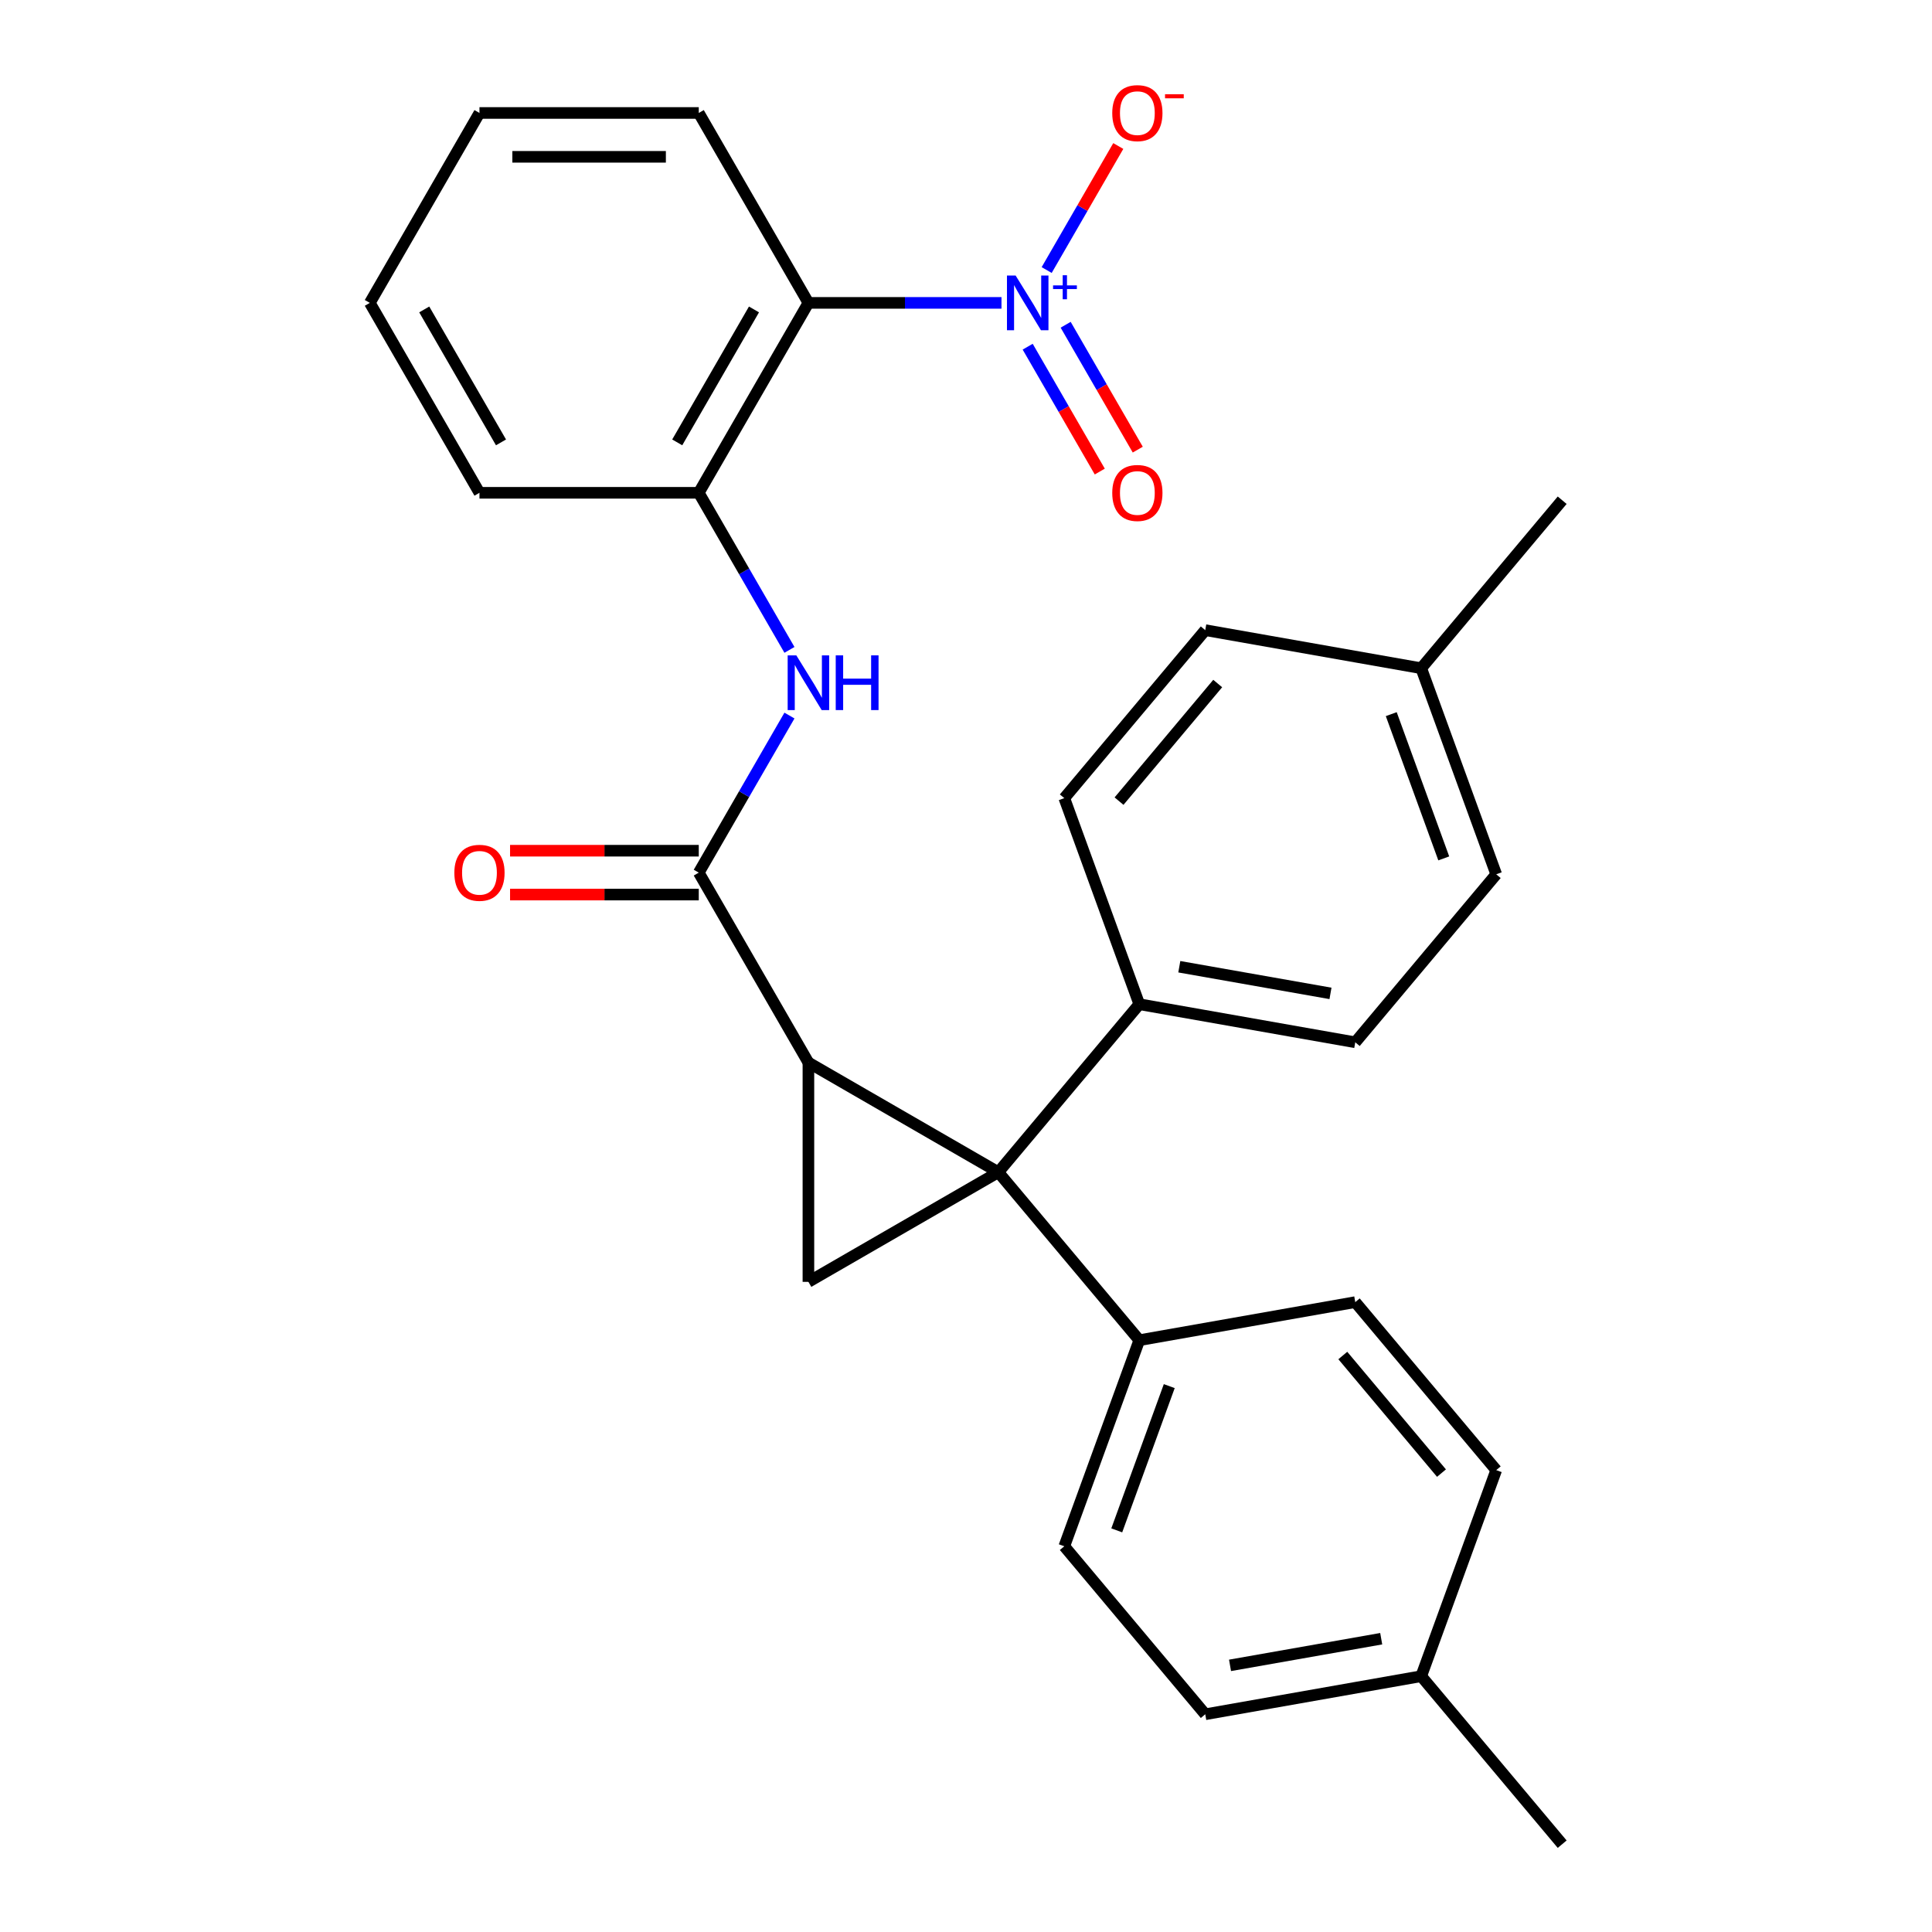 <?xml version='1.0' encoding='iso-8859-1'?>
<svg version='1.1' baseProfile='full'
              xmlns='http://www.w3.org/2000/svg'
                      xmlns:rdkit='http://www.rdkit.org/xml'
                      xmlns:xlink='http://www.w3.org/1999/xlink'
                  xml:space='preserve'
width='1000px' height='1000px' viewBox='0 0 1000 1000'>
<!-- END OF HEADER -->
<rect style='opacity:1.0;fill:#FFFFFF;stroke:none' width='1000' height='1000' x='0' y='0'> </rect>
<path class='bond-0' d='M 516.735,606.733 L 418.434,549.979' style='fill:none;fill-rule:evenodd;stroke:#000000;stroke-width:6px;stroke-linecap:butt;stroke-linejoin:miter;stroke-opacity:1' />
<path class='bond-1' d='M 516.735,606.733 L 418.434,663.488' style='fill:none;fill-rule:evenodd;stroke:#000000;stroke-width:6px;stroke-linecap:butt;stroke-linejoin:miter;stroke-opacity:1' />
<path class='bond-7' d='M 516.735,606.733 L 589.698,519.78' style='fill:none;fill-rule:evenodd;stroke:#000000;stroke-width:6px;stroke-linecap:butt;stroke-linejoin:miter;stroke-opacity:1' />
<path class='bond-8' d='M 516.735,606.733 L 589.698,693.686' style='fill:none;fill-rule:evenodd;stroke:#000000;stroke-width:6px;stroke-linecap:butt;stroke-linejoin:miter;stroke-opacity:1' />
<path class='bond-3' d='M 418.434,549.979 L 361.679,451.677' style='fill:none;fill-rule:evenodd;stroke:#000000;stroke-width:6px;stroke-linecap:butt;stroke-linejoin:miter;stroke-opacity:1' />
<path class='bond-28' d='M 418.434,549.979 L 418.434,663.488' style='fill:none;fill-rule:evenodd;stroke:#000000;stroke-width:6px;stroke-linecap:butt;stroke-linejoin:miter;stroke-opacity:1' />
<path class='bond-2' d='M 518.365,156.772 L 468.399,156.772' style='fill:none;fill-rule:evenodd;stroke:#0000FF;stroke-width:6px;stroke-linecap:butt;stroke-linejoin:miter;stroke-opacity:1' />
<path class='bond-2' d='M 468.399,156.772 L 418.434,156.772' style='fill:none;fill-rule:evenodd;stroke:#000000;stroke-width:6px;stroke-linecap:butt;stroke-linejoin:miter;stroke-opacity:1' />
<path class='bond-9' d='M 541.756,139.774 L 560.289,107.676' style='fill:none;fill-rule:evenodd;stroke:#0000FF;stroke-width:6px;stroke-linecap:butt;stroke-linejoin:miter;stroke-opacity:1' />
<path class='bond-9' d='M 560.289,107.676 L 578.821,75.577' style='fill:none;fill-rule:evenodd;stroke:#FF0000;stroke-width:6px;stroke-linecap:butt;stroke-linejoin:miter;stroke-opacity:1' />
<path class='bond-10' d='M 531.926,179.445 L 550.585,211.764' style='fill:none;fill-rule:evenodd;stroke:#0000FF;stroke-width:6px;stroke-linecap:butt;stroke-linejoin:miter;stroke-opacity:1' />
<path class='bond-10' d='M 550.585,211.764 L 569.244,244.082' style='fill:none;fill-rule:evenodd;stroke:#FF0000;stroke-width:6px;stroke-linecap:butt;stroke-linejoin:miter;stroke-opacity:1' />
<path class='bond-10' d='M 551.587,168.094 L 570.246,200.413' style='fill:none;fill-rule:evenodd;stroke:#0000FF;stroke-width:6px;stroke-linecap:butt;stroke-linejoin:miter;stroke-opacity:1' />
<path class='bond-10' d='M 570.246,200.413 L 588.905,232.731' style='fill:none;fill-rule:evenodd;stroke:#FF0000;stroke-width:6px;stroke-linecap:butt;stroke-linejoin:miter;stroke-opacity:1' />
<path class='bond-5' d='M 361.679,451.677 L 385.15,411.025' style='fill:none;fill-rule:evenodd;stroke:#000000;stroke-width:6px;stroke-linecap:butt;stroke-linejoin:miter;stroke-opacity:1' />
<path class='bond-5' d='M 385.15,411.025 L 408.62,370.373' style='fill:none;fill-rule:evenodd;stroke:#0000FF;stroke-width:6px;stroke-linecap:butt;stroke-linejoin:miter;stroke-opacity:1' />
<path class='bond-11' d='M 361.679,440.326 L 312.844,440.326' style='fill:none;fill-rule:evenodd;stroke:#000000;stroke-width:6px;stroke-linecap:butt;stroke-linejoin:miter;stroke-opacity:1' />
<path class='bond-11' d='M 312.844,440.326 L 264.008,440.326' style='fill:none;fill-rule:evenodd;stroke:#FF0000;stroke-width:6px;stroke-linecap:butt;stroke-linejoin:miter;stroke-opacity:1' />
<path class='bond-11' d='M 361.679,463.028 L 312.844,463.028' style='fill:none;fill-rule:evenodd;stroke:#000000;stroke-width:6px;stroke-linecap:butt;stroke-linejoin:miter;stroke-opacity:1' />
<path class='bond-11' d='M 312.844,463.028 L 264.008,463.028' style='fill:none;fill-rule:evenodd;stroke:#FF0000;stroke-width:6px;stroke-linecap:butt;stroke-linejoin:miter;stroke-opacity:1' />
<path class='bond-4' d='M 418.434,156.772 L 361.679,255.074' style='fill:none;fill-rule:evenodd;stroke:#000000;stroke-width:6px;stroke-linecap:butt;stroke-linejoin:miter;stroke-opacity:1' />
<path class='bond-4' d='M 390.26,160.166 L 350.532,228.977' style='fill:none;fill-rule:evenodd;stroke:#000000;stroke-width:6px;stroke-linecap:butt;stroke-linejoin:miter;stroke-opacity:1' />
<path class='bond-22' d='M 418.434,156.772 L 361.679,58.47' style='fill:none;fill-rule:evenodd;stroke:#000000;stroke-width:6px;stroke-linecap:butt;stroke-linejoin:miter;stroke-opacity:1' />
<path class='bond-6' d='M 408.62,336.378 L 385.15,295.726' style='fill:none;fill-rule:evenodd;stroke:#0000FF;stroke-width:6px;stroke-linecap:butt;stroke-linejoin:miter;stroke-opacity:1' />
<path class='bond-6' d='M 385.15,295.726 L 361.679,255.074' style='fill:none;fill-rule:evenodd;stroke:#000000;stroke-width:6px;stroke-linecap:butt;stroke-linejoin:miter;stroke-opacity:1' />
<path class='bond-23' d='M 361.679,255.074 L 248.17,255.074' style='fill:none;fill-rule:evenodd;stroke:#000000;stroke-width:6px;stroke-linecap:butt;stroke-linejoin:miter;stroke-opacity:1' />
<path class='bond-14' d='M 589.698,519.78 L 701.482,539.491' style='fill:none;fill-rule:evenodd;stroke:#000000;stroke-width:6px;stroke-linecap:butt;stroke-linejoin:miter;stroke-opacity:1' />
<path class='bond-14' d='M 610.408,500.38 L 688.657,514.178' style='fill:none;fill-rule:evenodd;stroke:#000000;stroke-width:6px;stroke-linecap:butt;stroke-linejoin:miter;stroke-opacity:1' />
<path class='bond-15' d='M 589.698,519.78 L 550.875,413.117' style='fill:none;fill-rule:evenodd;stroke:#000000;stroke-width:6px;stroke-linecap:butt;stroke-linejoin:miter;stroke-opacity:1' />
<path class='bond-12' d='M 589.698,693.686 L 550.875,800.35' style='fill:none;fill-rule:evenodd;stroke:#000000;stroke-width:6px;stroke-linecap:butt;stroke-linejoin:miter;stroke-opacity:1' />
<path class='bond-12' d='M 605.207,717.45 L 578.031,792.115' style='fill:none;fill-rule:evenodd;stroke:#000000;stroke-width:6px;stroke-linecap:butt;stroke-linejoin:miter;stroke-opacity:1' />
<path class='bond-13' d='M 589.698,693.686 L 701.482,673.976' style='fill:none;fill-rule:evenodd;stroke:#000000;stroke-width:6px;stroke-linecap:butt;stroke-linejoin:miter;stroke-opacity:1' />
<path class='bond-19' d='M 550.875,800.35 L 623.838,887.303' style='fill:none;fill-rule:evenodd;stroke:#000000;stroke-width:6px;stroke-linecap:butt;stroke-linejoin:miter;stroke-opacity:1' />
<path class='bond-16' d='M 701.482,673.976 L 774.445,760.929' style='fill:none;fill-rule:evenodd;stroke:#000000;stroke-width:6px;stroke-linecap:butt;stroke-linejoin:miter;stroke-opacity:1' />
<path class='bond-16' d='M 695.036,701.611 L 746.11,762.478' style='fill:none;fill-rule:evenodd;stroke:#000000;stroke-width:6px;stroke-linecap:butt;stroke-linejoin:miter;stroke-opacity:1' />
<path class='bond-17' d='M 701.482,539.491 L 774.445,452.538' style='fill:none;fill-rule:evenodd;stroke:#000000;stroke-width:6px;stroke-linecap:butt;stroke-linejoin:miter;stroke-opacity:1' />
<path class='bond-18' d='M 550.875,413.117 L 623.838,326.164' style='fill:none;fill-rule:evenodd;stroke:#000000;stroke-width:6px;stroke-linecap:butt;stroke-linejoin:miter;stroke-opacity:1' />
<path class='bond-18' d='M 579.21,414.666 L 630.284,353.799' style='fill:none;fill-rule:evenodd;stroke:#000000;stroke-width:6px;stroke-linecap:butt;stroke-linejoin:miter;stroke-opacity:1' />
<path class='bond-20' d='M 774.445,760.929 L 735.622,867.592' style='fill:none;fill-rule:evenodd;stroke:#000000;stroke-width:6px;stroke-linecap:butt;stroke-linejoin:miter;stroke-opacity:1' />
<path class='bond-30' d='M 774.445,452.538 L 735.622,345.874' style='fill:none;fill-rule:evenodd;stroke:#000000;stroke-width:6px;stroke-linecap:butt;stroke-linejoin:miter;stroke-opacity:1' />
<path class='bond-30' d='M 747.289,444.303 L 720.113,369.638' style='fill:none;fill-rule:evenodd;stroke:#000000;stroke-width:6px;stroke-linecap:butt;stroke-linejoin:miter;stroke-opacity:1' />
<path class='bond-21' d='M 623.838,326.164 L 735.622,345.874' style='fill:none;fill-rule:evenodd;stroke:#000000;stroke-width:6px;stroke-linecap:butt;stroke-linejoin:miter;stroke-opacity:1' />
<path class='bond-29' d='M 623.838,887.303 L 735.622,867.592' style='fill:none;fill-rule:evenodd;stroke:#000000;stroke-width:6px;stroke-linecap:butt;stroke-linejoin:miter;stroke-opacity:1' />
<path class='bond-29' d='M 636.663,861.99 L 714.912,848.192' style='fill:none;fill-rule:evenodd;stroke:#000000;stroke-width:6px;stroke-linecap:butt;stroke-linejoin:miter;stroke-opacity:1' />
<path class='bond-25' d='M 735.622,867.592 L 808.584,954.545' style='fill:none;fill-rule:evenodd;stroke:#000000;stroke-width:6px;stroke-linecap:butt;stroke-linejoin:miter;stroke-opacity:1' />
<path class='bond-24' d='M 735.622,345.874 L 808.584,258.921' style='fill:none;fill-rule:evenodd;stroke:#000000;stroke-width:6px;stroke-linecap:butt;stroke-linejoin:miter;stroke-opacity:1' />
<path class='bond-31' d='M 361.679,58.47 L 248.17,58.47' style='fill:none;fill-rule:evenodd;stroke:#000000;stroke-width:6px;stroke-linecap:butt;stroke-linejoin:miter;stroke-opacity:1' />
<path class='bond-31' d='M 344.653,81.172 L 265.196,81.172' style='fill:none;fill-rule:evenodd;stroke:#000000;stroke-width:6px;stroke-linecap:butt;stroke-linejoin:miter;stroke-opacity:1' />
<path class='bond-27' d='M 248.17,255.074 L 191.416,156.772' style='fill:none;fill-rule:evenodd;stroke:#000000;stroke-width:6px;stroke-linecap:butt;stroke-linejoin:miter;stroke-opacity:1' />
<path class='bond-27' d='M 259.317,228.977 L 219.589,160.166' style='fill:none;fill-rule:evenodd;stroke:#000000;stroke-width:6px;stroke-linecap:butt;stroke-linejoin:miter;stroke-opacity:1' />
<path class='bond-26' d='M 248.17,58.47 L 191.416,156.772' style='fill:none;fill-rule:evenodd;stroke:#000000;stroke-width:6px;stroke-linecap:butt;stroke-linejoin:miter;stroke-opacity:1' />
<path  class='atom-3' d='M 525.683 142.612
L 534.963 157.612
Q 535.883 159.092, 537.363 161.772
Q 538.843 164.452, 538.923 164.612
L 538.923 142.612
L 542.683 142.612
L 542.683 170.932
L 538.803 170.932
L 528.843 154.532
Q 527.683 152.612, 526.443 150.412
Q 525.243 148.212, 524.883 147.532
L 524.883 170.932
L 521.203 170.932
L 521.203 142.612
L 525.683 142.612
' fill='#0000FF'/>
<path  class='atom-3' d='M 545.059 147.717
L 550.048 147.717
L 550.048 142.463
L 552.266 142.463
L 552.266 147.717
L 557.388 147.717
L 557.388 149.617
L 552.266 149.617
L 552.266 154.897
L 550.048 154.897
L 550.048 149.617
L 545.059 149.617
L 545.059 147.717
' fill='#0000FF'/>
<path  class='atom-6' d='M 412.174 339.215
L 421.454 354.215
Q 422.374 355.695, 423.854 358.375
Q 425.334 361.055, 425.414 361.215
L 425.414 339.215
L 429.174 339.215
L 429.174 367.535
L 425.294 367.535
L 415.334 351.135
Q 414.174 349.215, 412.934 347.015
Q 411.734 344.815, 411.374 344.135
L 411.374 367.535
L 407.694 367.535
L 407.694 339.215
L 412.174 339.215
' fill='#0000FF'/>
<path  class='atom-6' d='M 432.574 339.215
L 436.414 339.215
L 436.414 351.255
L 450.894 351.255
L 450.894 339.215
L 454.734 339.215
L 454.734 367.535
L 450.894 367.535
L 450.894 354.455
L 436.414 354.455
L 436.414 367.535
L 432.574 367.535
L 432.574 339.215
' fill='#0000FF'/>
<path  class='atom-10' d='M 575.697 58.55
Q 575.697 51.75, 579.057 47.95
Q 582.417 44.15, 588.697 44.15
Q 594.977 44.15, 598.337 47.95
Q 601.697 51.75, 601.697 58.55
Q 601.697 65.43, 598.297 69.35
Q 594.897 73.23, 588.697 73.23
Q 582.457 73.23, 579.057 69.35
Q 575.697 65.47, 575.697 58.55
M 588.697 70.03
Q 593.017 70.03, 595.337 67.15
Q 597.697 64.23, 597.697 58.55
Q 597.697 52.99, 595.337 50.19
Q 593.017 47.35, 588.697 47.35
Q 584.377 47.35, 582.017 50.15
Q 579.697 52.95, 579.697 58.55
Q 579.697 64.27, 582.017 67.15
Q 584.377 70.03, 588.697 70.03
' fill='#FF0000'/>
<path  class='atom-10' d='M 603.017 48.773
L 612.706 48.773
L 612.706 50.885
L 603.017 50.885
L 603.017 48.773
' fill='#FF0000'/>
<path  class='atom-11' d='M 575.697 255.154
Q 575.697 248.354, 579.057 244.554
Q 582.417 240.754, 588.697 240.754
Q 594.977 240.754, 598.337 244.554
Q 601.697 248.354, 601.697 255.154
Q 601.697 262.034, 598.297 265.954
Q 594.897 269.834, 588.697 269.834
Q 582.457 269.834, 579.057 265.954
Q 575.697 262.074, 575.697 255.154
M 588.697 266.634
Q 593.017 266.634, 595.337 263.754
Q 597.697 260.834, 597.697 255.154
Q 597.697 249.594, 595.337 246.794
Q 593.017 243.954, 588.697 243.954
Q 584.377 243.954, 582.017 246.754
Q 579.697 249.554, 579.697 255.154
Q 579.697 260.874, 582.017 263.754
Q 584.377 266.634, 588.697 266.634
' fill='#FF0000'/>
<path  class='atom-12' d='M 235.17 451.757
Q 235.17 444.957, 238.53 441.157
Q 241.89 437.357, 248.17 437.357
Q 254.45 437.357, 257.81 441.157
Q 261.17 444.957, 261.17 451.757
Q 261.17 458.637, 257.77 462.557
Q 254.37 466.437, 248.17 466.437
Q 241.93 466.437, 238.53 462.557
Q 235.17 458.677, 235.17 451.757
M 248.17 463.237
Q 252.49 463.237, 254.81 460.357
Q 257.17 457.437, 257.17 451.757
Q 257.17 446.197, 254.81 443.397
Q 252.49 440.557, 248.17 440.557
Q 243.85 440.557, 241.49 443.357
Q 239.17 446.157, 239.17 451.757
Q 239.17 457.477, 241.49 460.357
Q 243.85 463.237, 248.17 463.237
' fill='#FF0000'/>
</svg>

